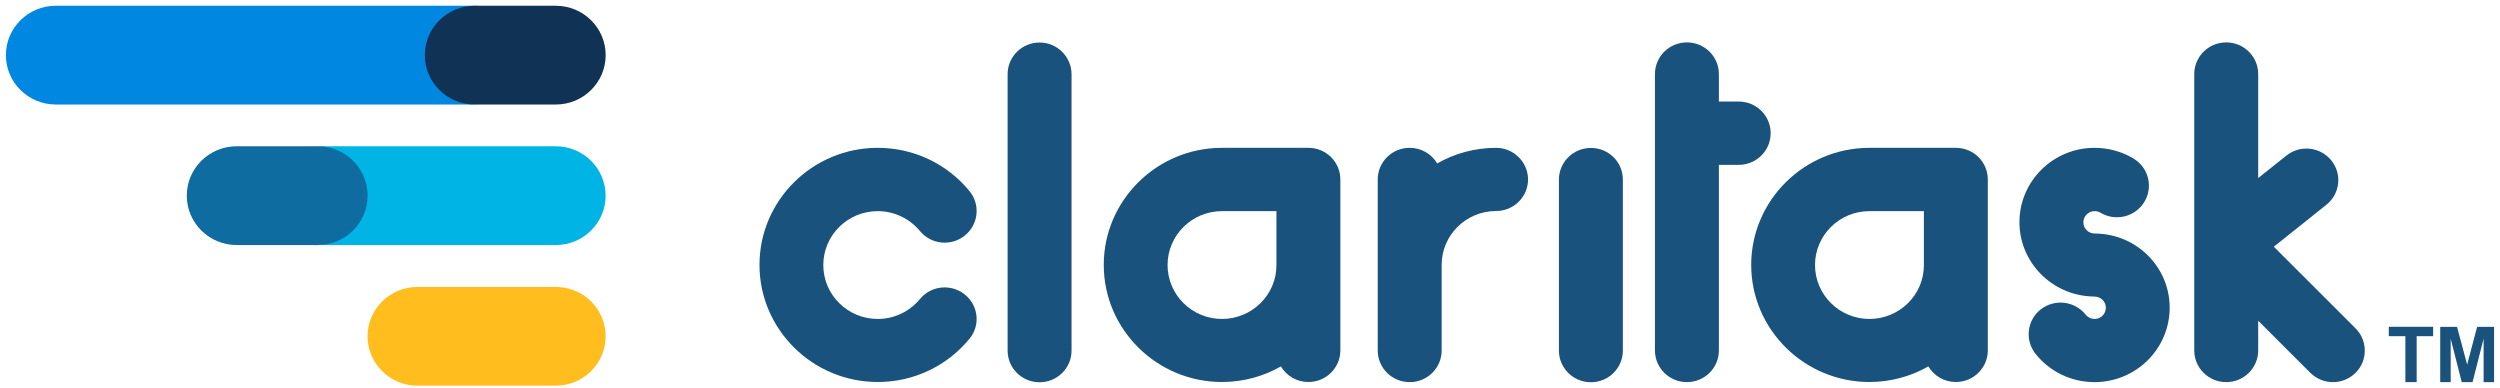 <svg width="348" height="54" viewBox="0 0 348 54" fill="none" xmlns="http://www.w3.org/2000/svg">
<path d="M208.256 20.578C205.278 20.578 202.468 21.373 200.059 22.748C199.29 21.456 197.868 20.578 196.229 20.578C193.77 20.578 191.779 22.549 191.779 24.984V48.786C191.779 51.221 193.77 53.192 196.229 53.192C198.688 53.192 200.678 51.221 200.678 48.786V36.877C200.678 32.736 204.074 29.373 208.256 29.373C210.714 29.373 212.705 27.402 212.705 24.968C212.688 22.549 210.698 20.578 208.256 20.578Z" fill="#18527D"/>
<path d="M221.451 20.594C218.992 20.594 217.002 22.565 217.002 25V48.801C217.002 51.236 218.992 53.207 221.451 53.207C223.91 53.207 225.901 51.236 225.901 48.801V24.983C225.901 22.548 223.91 20.594 221.451 20.594Z" fill="#18527D"/>
<path d="M144.709 5.92C142.25 5.92 140.26 7.891 140.26 10.326V48.803C140.26 51.238 142.25 53.209 144.709 53.209C147.168 53.209 149.159 51.238 149.159 48.803V10.309C149.142 7.891 147.151 5.92 144.709 5.92Z" fill="#18527D"/>
<path d="M246.477 18.54C246.477 16.105 244.487 14.134 242.028 14.134H239.268V10.308C239.268 7.873 237.277 5.902 234.819 5.902C232.36 5.902 230.369 7.873 230.369 10.308V48.785C230.369 51.22 232.36 53.191 234.819 53.191C237.277 53.191 239.268 51.22 239.268 48.785V22.946H242.028C244.487 22.946 246.477 20.975 246.477 18.54Z" fill="#18527D"/>
<path d="M327.889 45.705L316.515 34.342L323.841 28.495C325.748 26.971 326.049 24.205 324.51 22.317C322.972 20.429 320.178 20.13 318.271 21.654L314.34 24.785V10.308C314.34 7.873 312.35 5.902 309.891 5.902C307.432 5.902 305.441 7.873 305.441 10.308V48.785C305.441 51.22 307.432 53.191 309.891 53.191C312.35 53.191 314.34 51.22 314.34 48.785V44.644L321.583 51.883C322.453 52.744 323.59 53.191 324.745 53.191C325.882 53.191 327.003 52.761 327.873 51.916C329.612 50.21 329.612 47.427 327.889 45.705Z" fill="#18527D"/>
<path d="M292.03 32.52C291.88 32.504 291.729 32.504 291.579 32.504C290.709 32.504 290.006 31.808 290.006 30.947C290.006 30.086 290.709 29.39 291.579 29.39C291.863 29.39 292.147 29.456 292.382 29.605C294.472 30.864 297.216 30.201 298.487 28.114C299.758 26.044 299.089 23.328 296.982 22.069C295.359 21.092 293.486 20.578 291.562 20.578C285.791 20.578 281.107 25.216 281.107 30.93C281.107 36.479 285.557 41.017 291.11 41.266C291.261 41.282 291.411 41.282 291.562 41.282C292.432 41.282 293.134 41.978 293.134 42.84C293.134 43.701 292.432 44.397 291.562 44.397C290.876 44.397 290.475 43.982 290.324 43.8C288.802 41.895 286.008 41.564 284.085 43.055C282.161 44.562 281.827 47.328 283.332 49.233C285.323 51.751 288.334 53.192 291.562 53.192C297.333 53.192 302.016 48.554 302.016 42.84C302.033 37.291 297.584 32.752 292.03 32.52Z" fill="#18527D"/>
<path d="M134.307 41.001C132.401 39.461 129.607 39.742 128.052 41.63C126.596 43.386 124.455 44.397 122.18 44.397C117.998 44.397 114.603 41.034 114.603 36.893C114.603 32.752 117.998 29.39 122.18 29.39C124.455 29.39 126.596 30.4 128.052 32.156C129.607 34.044 132.401 34.326 134.307 32.785C136.214 31.245 136.499 28.479 134.943 26.591C131.798 22.765 127.148 20.578 122.18 20.578C113.097 20.578 105.721 27.899 105.721 36.877C105.721 45.854 113.114 53.175 122.18 53.175C127.148 53.175 131.798 50.989 134.943 47.163C136.499 45.307 136.214 42.525 134.307 41.001Z" fill="#18527D"/>
<path d="M182.129 20.578H170.102C161.019 20.578 153.643 27.899 153.643 36.877C153.643 45.854 161.036 53.175 170.102 53.175C173.08 53.175 175.89 52.38 178.298 51.005C179.068 52.297 180.49 53.175 182.129 53.175C184.588 53.175 186.578 51.204 186.578 48.769V36.86V24.984C186.578 22.549 184.588 20.578 182.129 20.578ZM170.102 44.397C165.92 44.397 162.525 41.034 162.525 36.893C162.525 32.752 165.92 29.39 170.102 29.39H177.68V36.893C177.696 41.034 174.284 44.397 170.102 44.397Z" fill="#18527D"/>
<path d="M272.254 20.578H260.227C251.144 20.578 243.768 27.899 243.768 36.877C243.768 45.854 251.161 53.175 260.227 53.175C263.205 53.175 266.015 52.38 268.423 51.005C269.193 52.297 270.615 53.175 272.254 53.175C274.713 53.175 276.703 51.204 276.703 48.769V36.86V24.984C276.703 22.549 274.713 20.578 272.254 20.578ZM260.227 44.397C256.045 44.397 252.65 41.034 252.65 36.893C252.65 32.752 256.045 29.39 260.227 29.39H267.805V36.893C267.821 41.034 264.409 44.397 260.227 44.397Z" fill="#18527D"/>
<path d="M77.361 20.363H43.605C47.77 20.363 50.982 23.444 50.982 27.237C50.982 31.03 47.854 34.111 43.605 34.111H77.361C81.191 34.111 84.302 31.03 84.302 27.237C84.302 23.444 81.191 20.363 77.361 20.363Z" fill="#00B4E5"/>
<path d="M77.363 53.689H58.11C54.279 53.689 51.168 50.608 51.168 46.815C51.168 43.022 54.279 39.941 58.11 39.941H77.363C81.193 39.941 84.305 43.022 84.305 46.815C84.305 50.608 81.193 53.689 77.363 53.689Z" fill="#FFBE1D"/>
<path d="M59.315 7.675C59.315 3.882 62.343 0.801 66.692 0.801H7.762C3.932 0.801 0.82 3.882 0.82 7.675C0.82 11.468 3.932 14.549 7.762 14.549H66.675C62.427 14.549 59.315 11.468 59.315 7.675Z" fill="#0087E2"/>
<path d="M77.367 14.549H66.077C62.246 14.549 59.135 11.468 59.135 7.675C59.135 3.882 62.246 0.801 66.077 0.801H77.367C81.198 0.801 84.309 3.882 84.309 7.675C84.309 11.468 81.198 14.549 77.367 14.549Z" fill="#103254"/>
<path d="M44.233 34.109H32.942C29.111 34.109 26 31.028 26 27.235C26 23.442 29.111 20.361 32.942 20.361H44.233C48.063 20.361 51.175 23.442 51.175 27.235C51.175 31.028 48.063 34.109 44.233 34.109Z" fill="#0E6CA0"/>
<path d="M334.828 53.19V46.797H332.52V45.488H338.692V46.797H336.4V53.19H334.828Z" fill="#18527D"/>
<path d="M339.68 53.189V45.504H342.022L343.427 50.755L344.815 45.504H347.174V53.189H345.718V47.144L344.18 53.189H342.674L341.135 47.144V53.189H339.68Z" fill="#18527D"/>
</svg>
